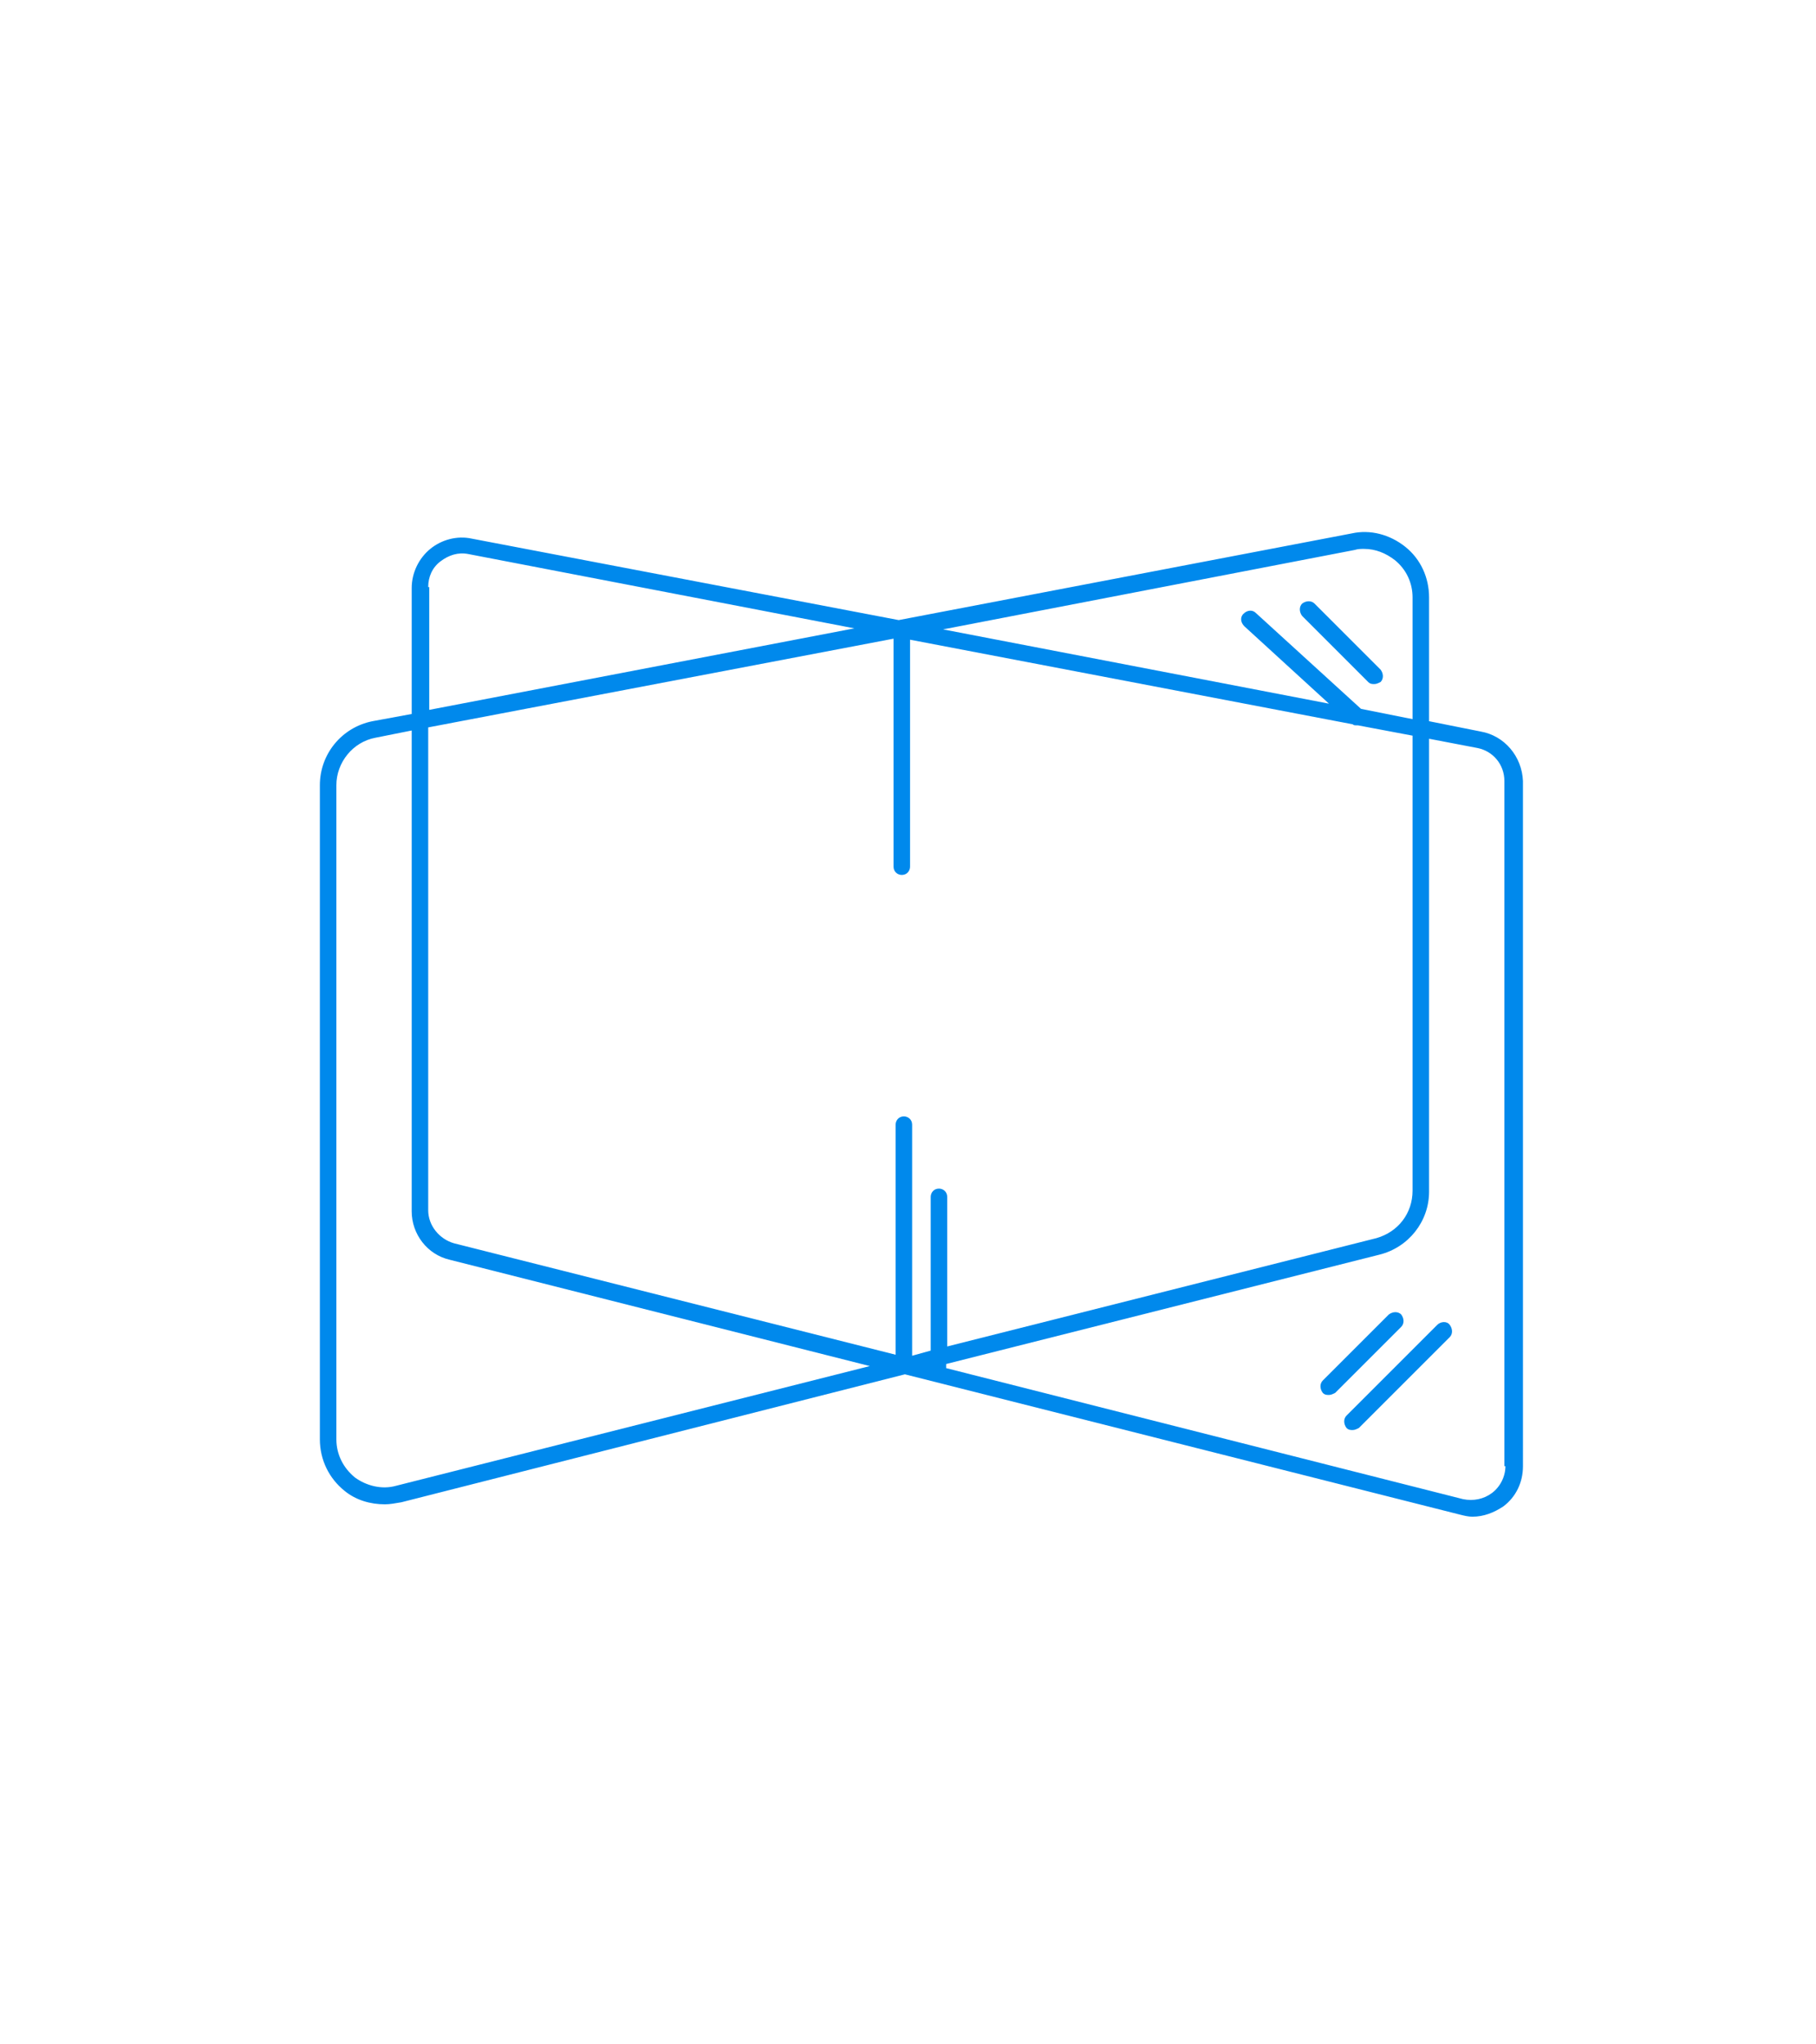 <?xml version="1.0" encoding="utf-8"?>
<!-- Generator: Adobe Illustrator 23.0.1, SVG Export Plug-In . SVG Version: 6.00 Build 0)  -->
<svg version="1.1" id="Layer_1" xmlns="http://www.w3.org/2000/svg" xmlns:xlink="http://www.w3.org/1999/xlink" x="0px" y="0px"
	 viewBox="0 0 176 198.1" style="enable-background:new 0 0 176 198.1;" xml:space="preserve">
<style type="text/css">
	.st0{fill:#0089EC;}
</style>
<g>
	<path class="st0" d="M143.5,70.9l-5-1V57.9c0-1.9-0.8-3.7-2.3-4.9c-1.5-1.2-3.4-1.7-5.2-1.3l-43.9,8.4l-41.4-7.9
		c-1.4-0.3-2.9,0.1-4,1c-1.1,0.9-1.8,2.3-1.8,3.8v12.2l-3.8,0.7c-3,0.6-5.1,3.2-5.1,6.2v63.4c0,2,0.9,3.8,2.4,5
		c1.1,0.9,2.5,1.3,3.9,1.3c0.5,0,1-0.1,1.6-0.2l48.8-12.4l53.8,13.6c0.4,0.1,0.8,0.2,1.2,0.2c1.1,0,2.1-0.4,3-1
		c1.2-0.9,1.9-2.3,1.9-3.9V75.7C147.5,73.3,145.8,71.3,143.5,70.9z M131.3,53.3c0.3-0.1,0.6-0.1,0.9-0.1c1.1,0,2.1,0.4,3,1.1
		c1.1,0.9,1.7,2.2,1.7,3.6v11.8l-5-1l-10.2-9.3c-0.3-0.3-0.8-0.3-1.2,0.1c-0.3,0.3-0.3,0.8,0.1,1.2l8.2,7.5l-37.4-7.2L131.3,53.3z
		 M133.4,120l-41.6,10.5V116c0-0.5-0.4-0.8-0.8-0.8c-0.5,0-0.8,0.4-0.8,0.8v14.9l-1.8,0.5V109c0-0.5-0.4-0.8-0.8-0.8
		c-0.5,0-0.8,0.4-0.8,0.8v22.3L44,120.5c-1.4-0.4-2.5-1.7-2.5-3.2V70.5l45.1-8.6v22.1c0,0.5,0.4,0.8,0.8,0.8c0.5,0,0.8-0.4,0.8-0.8
		V62l42.9,8.2c0.1,0.1,0.2,0.1,0.4,0.1c0,0,0,0,0.1,0l5.3,1v44.1C136.9,117.6,135.5,119.4,133.4,120z M41.5,56.9
		c0-1,0.4-1.9,1.2-2.5c0.8-0.6,1.7-0.9,2.7-0.7l37.4,7.2l-41.2,7.9V56.9z M38.4,144c-1.4,0.4-2.9,0-4-0.8c-1.1-0.9-1.8-2.2-1.8-3.7
		V76.1c0-2.2,1.6-4.2,3.8-4.6l3.5-0.7v46.6c0,2.2,1.5,4.2,3.7,4.7l40.7,10.3L38.4,144z M145.9,142.1c0,1-0.5,2-1.3,2.6
		c-0.8,0.6-1.8,0.8-2.8,0.6l-50.1-12.7v-0.4l42-10.6c2.8-0.7,4.8-3.2,4.8-6.1V71.6l4.7,0.9c1.5,0.3,2.6,1.6,2.6,3.2V142.1z"/>
	<path class="st0" d="M139.3,128.4l-8.8,8.8c-0.3,0.3-0.3,0.8,0,1.2c0.2,0.2,0.4,0.2,0.6,0.2c0.2,0,0.4-0.1,0.6-0.2l8.8-8.8
		c0.3-0.3,0.3-0.8,0-1.2S139.6,128.1,139.3,128.4z"/>
	<path class="st0" d="M135.8,127.4c-0.3-0.3-0.8-0.3-1.2,0l-6.4,6.4c-0.3,0.3-0.3,0.8,0,1.2c0.2,0.2,0.4,0.2,0.6,0.2
		c0.2,0,0.4-0.1,0.6-0.2l6.4-6.4C136.1,128.3,136.1,127.8,135.8,127.4z"/>
	<path class="st0" d="M132.6,66.1c0.2,0.2,0.4,0.2,0.6,0.2c0.2,0,0.4-0.1,0.6-0.2c0.3-0.3,0.3-0.8,0-1.2l-6.4-6.4
		c-0.3-0.3-0.8-0.3-1.2,0c-0.3,0.3-0.3,0.8,0,1.2L132.6,66.1z"/>
</g>
</svg>
